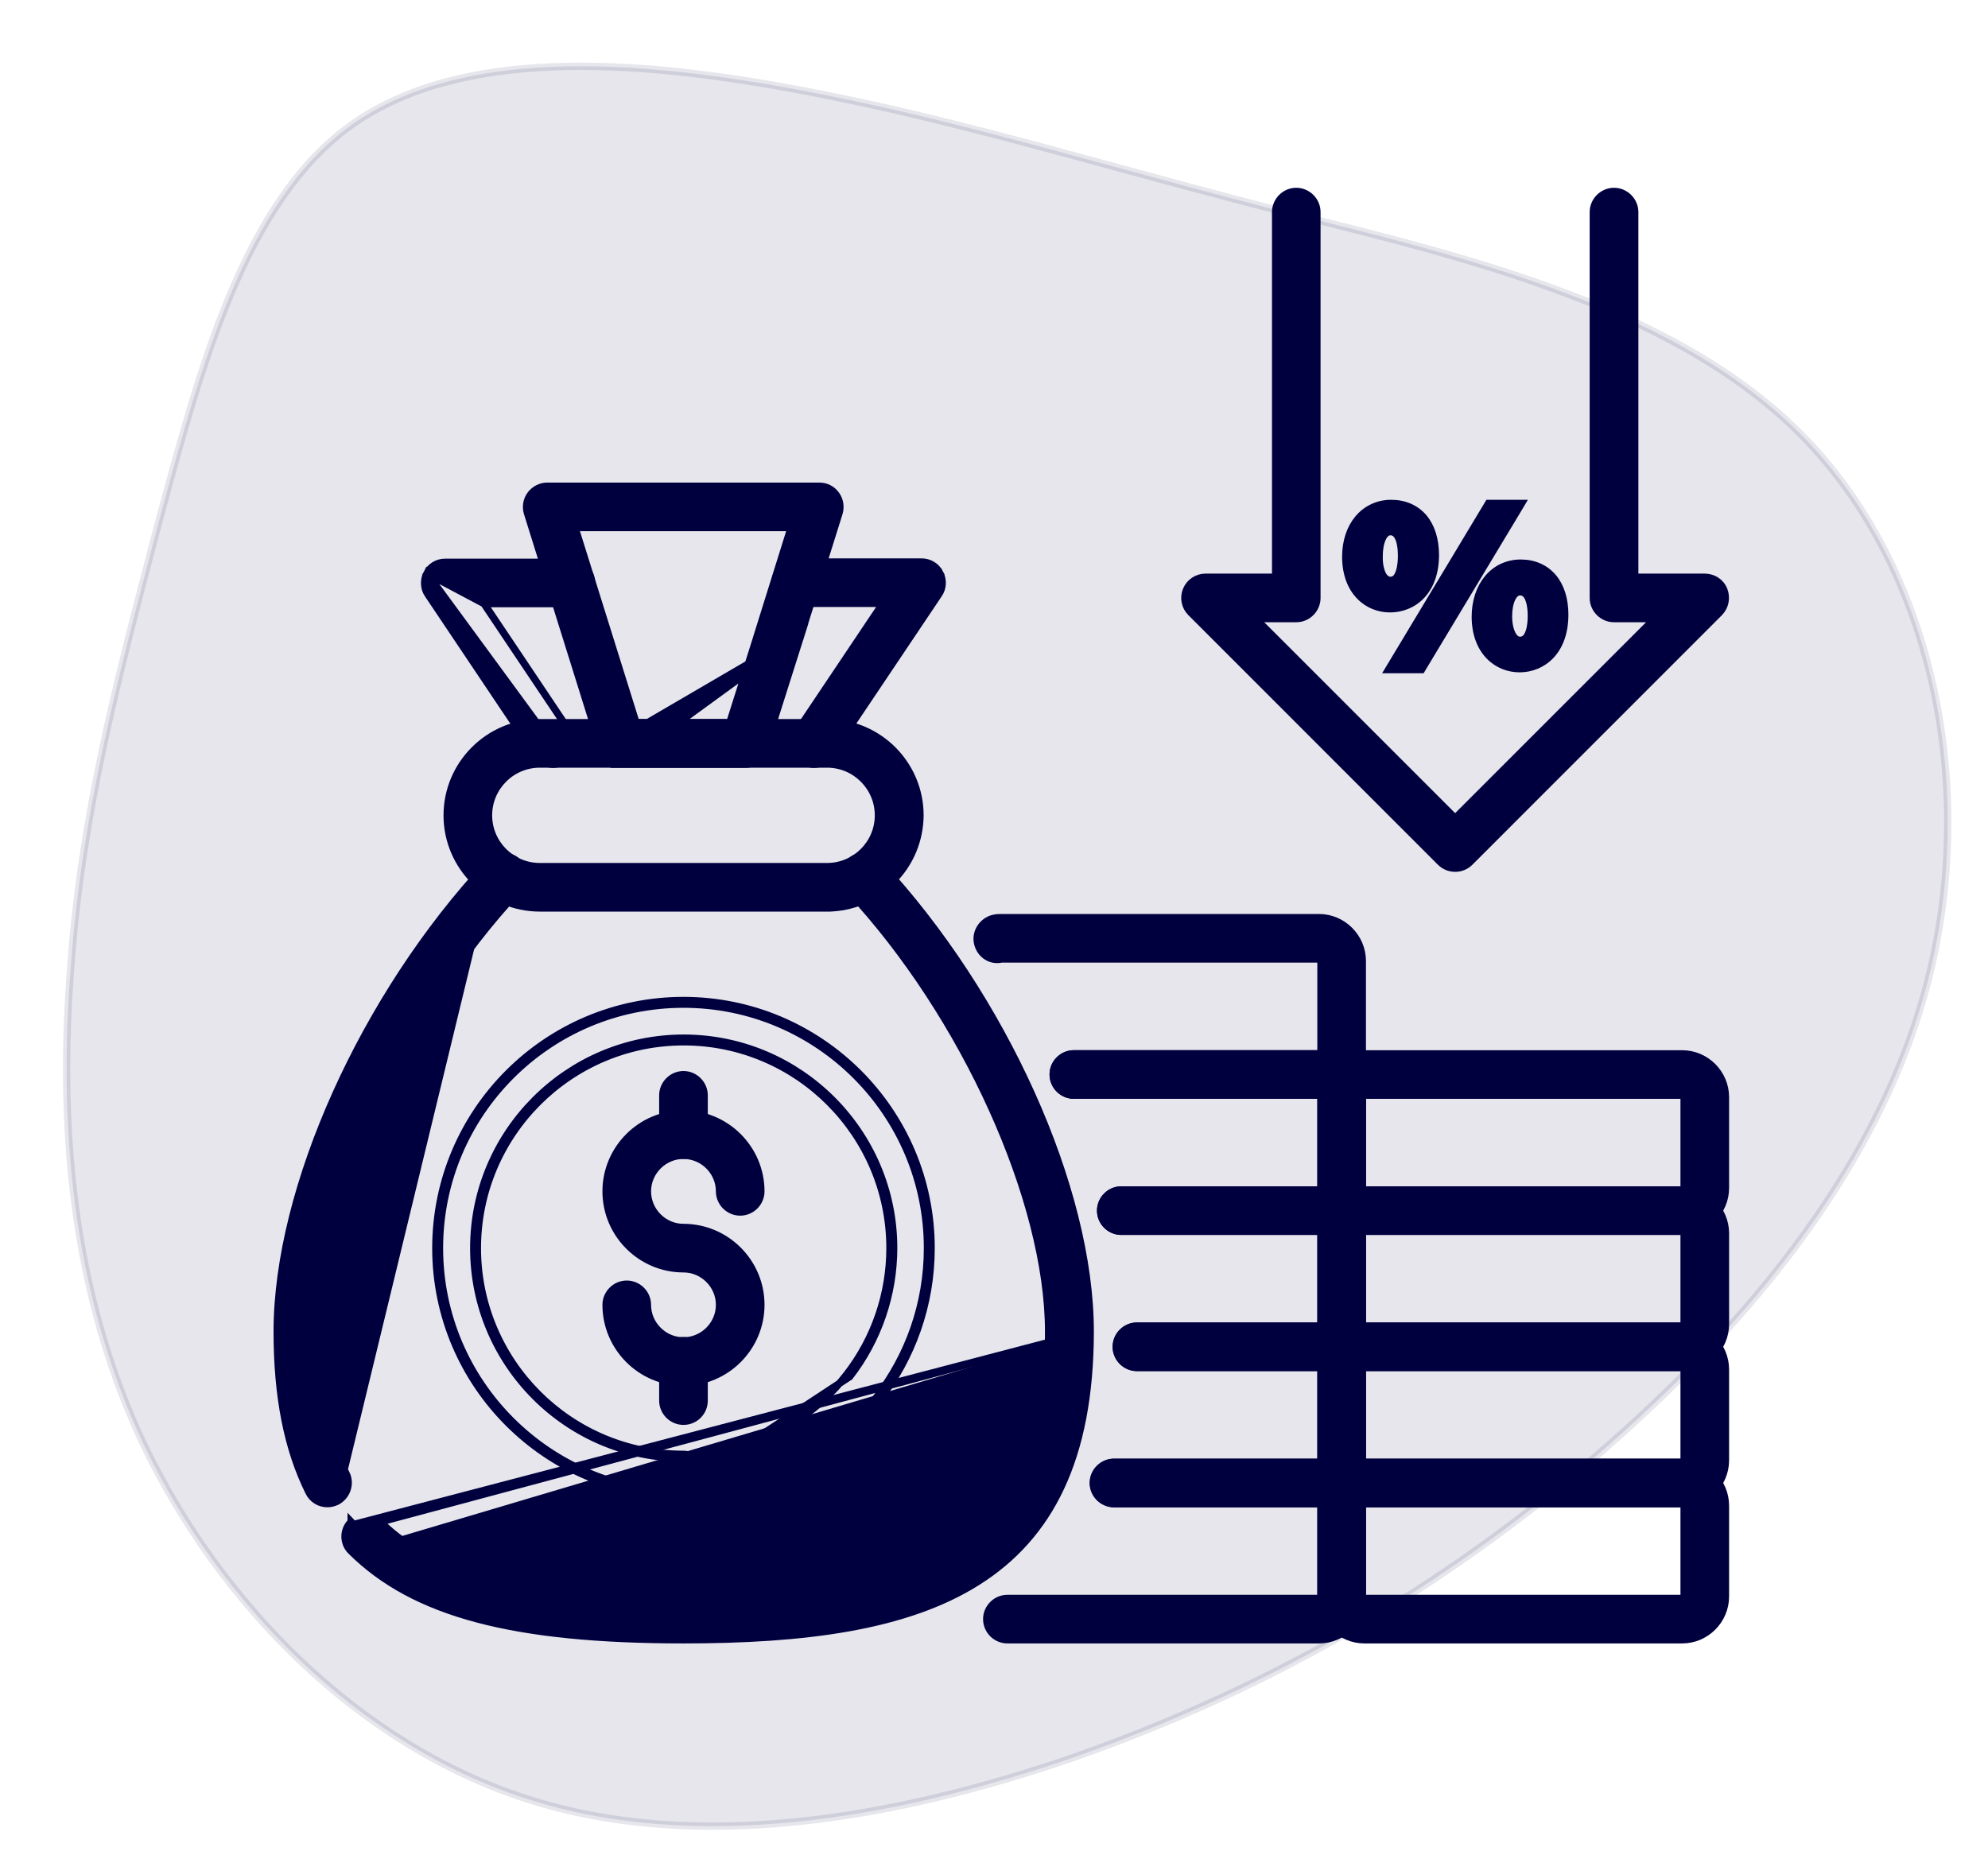 <svg width="30" height="28" viewBox="0 0 30 28" fill="none" xmlns="http://www.w3.org/2000/svg">
<path opacity="0.1" d="M19.076 3.121L19.076 3.121C19.266 3.169 19.459 3.217 19.654 3.266C20.866 3.568 22.169 3.893 23.405 4.342C24.84 4.863 26.18 5.55 27.181 6.56C29.184 8.578 29.842 11.898 29.091 14.813C28.341 17.728 26.182 20.22 23.827 22.195C21.493 24.151 18.971 25.548 16.223 26.516C13.472 27.467 10.486 27.966 7.957 27.151L7.957 27.151C5.408 26.335 3.325 24.201 2.179 21.822C1.053 19.463 0.883 16.88 1.071 14.552L1.071 14.551C1.238 12.279 1.769 10.258 2.362 8.005C2.371 7.969 2.38 7.933 2.39 7.898C2.406 7.836 2.423 7.775 2.44 7.713C2.736 6.619 3.045 5.477 3.47 4.461C3.919 3.387 4.494 2.46 5.312 1.88C6.129 1.301 7.188 1.055 8.34 1.009C9.492 0.962 10.733 1.115 11.911 1.33C13.579 1.633 15.104 2.049 16.825 2.518C17.534 2.711 18.276 2.914 19.076 3.121Z" fill="#00003F" stroke="#00003F" stroke-width="0.11"/>
<path d="M15.202 24.748H19.904C20.267 24.748 20.558 24.453 20.558 24.094V22.724C20.558 22.365 20.263 22.07 19.904 22.07H16.811C16.64 22.07 16.499 22.211 16.499 22.382C16.499 22.552 16.64 22.694 16.811 22.694H19.904C19.921 22.694 19.934 22.707 19.934 22.724V24.094C19.934 24.111 19.921 24.124 19.904 24.124H15.202C15.031 24.124 14.89 24.265 14.89 24.436C14.89 24.607 15.031 24.748 15.202 24.748Z" fill="#00003F" stroke="#00003F" stroke-width="0.11"/>
<path d="M16.811 22.693H19.904C20.267 22.693 20.558 22.398 20.558 22.039V20.669C20.558 20.31 20.263 20.014 19.904 20.014H17.157C16.986 20.014 16.845 20.156 16.845 20.326C16.845 20.497 16.986 20.638 17.157 20.638H19.904C19.921 20.638 19.934 20.651 19.934 20.669V22.039C19.934 22.056 19.921 22.069 19.904 22.069H16.811C16.64 22.069 16.499 22.21 16.499 22.381C16.499 22.552 16.64 22.693 16.811 22.693Z" fill="#00003F" stroke="#00003F" stroke-width="0.11"/>
<path d="M24.873 24.748H25.043H25.384C25.743 24.748 26.038 24.453 26.038 24.094V22.724C26.038 22.365 25.743 22.07 25.384 22.07H20.589C20.23 22.07 19.935 22.365 19.935 22.724V24.094C19.935 24.453 20.23 24.748 20.589 24.748H24.873ZM25.384 24.124H25.043H24.873H20.589C20.572 24.124 20.559 24.111 20.559 24.094V22.724C20.559 22.707 20.572 22.694 20.589 22.694H25.384C25.401 22.694 25.414 22.707 25.414 22.724V24.094C25.414 24.111 25.401 24.124 25.384 24.124Z" fill="#00003F" stroke="#00003F" stroke-width="0.11"/>
<path d="M20.589 22.693H25.384C25.743 22.693 26.038 22.398 26.038 22.039V20.669C26.038 20.31 25.743 20.014 25.384 20.014H20.589C20.23 20.014 19.935 20.31 19.935 20.669V22.039C19.935 22.398 20.23 22.693 20.589 22.693ZM20.559 20.669C20.559 20.651 20.572 20.638 20.589 20.638H25.384C25.401 20.638 25.414 20.651 25.414 20.669V22.039C25.414 22.056 25.401 22.069 25.384 22.069H20.589C20.572 22.069 20.559 22.056 20.559 22.039V20.669Z" fill="#00003F" stroke="#00003F" stroke-width="0.11"/>
<path d="M17.157 20.638H19.904C20.267 20.638 20.558 20.343 20.558 19.984V18.614C20.558 18.255 20.263 17.959 19.904 17.959H16.921C16.75 17.959 16.609 18.1 16.609 18.271C16.609 18.442 16.75 18.583 16.921 18.583H19.904C19.921 18.583 19.934 18.596 19.934 18.614V19.984C19.934 20.001 19.921 20.014 19.904 20.014H17.157C16.986 20.014 16.845 20.155 16.845 20.326C16.845 20.497 16.986 20.638 17.157 20.638Z" fill="#00003F" stroke="#00003F" stroke-width="0.11"/>
<path d="M20.589 20.638H25.384C25.743 20.638 26.038 20.343 26.038 19.984V18.614C26.038 18.255 25.743 17.959 25.384 17.959H20.589C20.23 17.959 19.935 18.255 19.935 18.614V19.984C19.935 20.343 20.23 20.638 20.589 20.638ZM20.559 18.614C20.559 18.596 20.572 18.583 20.589 18.583H25.384C25.401 18.583 25.414 18.596 25.414 18.614V19.984C25.414 20.001 25.401 20.014 25.384 20.014H20.589C20.572 20.014 20.559 20.001 20.559 19.984V18.614Z" fill="#00003F" stroke="#00003F" stroke-width="0.11"/>
<path d="M16.921 18.583H19.904C20.267 18.583 20.558 18.288 20.558 17.929V16.559C20.558 16.2 20.263 15.905 19.904 15.905H16.205C16.034 15.905 15.893 16.046 15.893 16.217C15.893 16.387 16.034 16.529 16.205 16.529H19.904C19.921 16.529 19.934 16.541 19.934 16.559V17.929C19.934 17.946 19.921 17.959 19.904 17.959H16.921C16.75 17.959 16.609 18.101 16.609 18.271C16.609 18.442 16.75 18.583 16.921 18.583Z" fill="#00003F" stroke="#00003F" stroke-width="0.11"/>
<path d="M20.589 18.583H25.384C25.743 18.583 26.038 18.288 26.038 17.929V16.559C26.038 16.2 25.743 15.905 25.384 15.905H20.589C20.23 15.905 19.935 16.2 19.935 16.559V17.929C19.935 18.288 20.23 18.583 20.589 18.583ZM20.559 16.559C20.559 16.541 20.572 16.529 20.589 16.529H25.384C25.401 16.529 25.414 16.541 25.414 16.559V17.929C25.414 17.946 25.401 17.959 25.384 17.959H20.589C20.572 17.959 20.559 17.946 20.559 17.929V16.559Z" fill="#00003F" stroke="#00003F" stroke-width="0.11"/>
<path d="M14.99 13.861L14.99 13.861L14.989 13.861C14.826 13.902 14.712 14.07 14.754 14.24C14.794 14.405 14.949 14.511 15.115 14.473H19.904C19.921 14.473 19.934 14.486 19.934 14.504V15.874C19.934 15.891 19.921 15.904 19.904 15.904H16.205C16.034 15.904 15.893 16.045 15.893 16.216C15.893 16.387 16.034 16.528 16.205 16.528H19.904C20.267 16.528 20.558 16.233 20.558 15.874V14.504C20.558 14.145 20.263 13.849 19.904 13.849H15.109H15.108C15.084 13.849 15.041 13.849 14.99 13.861ZM13.883 12.305V12.305C13.883 11.535 13.256 10.907 12.485 10.907H8.146C7.376 10.907 6.748 11.535 6.748 12.305C6.748 13.075 7.376 13.703 8.146 13.703L12.482 13.703L12.482 13.703L12.529 13.703C12.544 13.703 12.559 13.702 12.573 13.7C12.911 13.677 13.23 13.533 13.47 13.293C13.733 13.031 13.881 12.676 13.883 12.305ZM13.256 12.305C13.256 12.733 12.907 13.079 12.482 13.079H8.146C7.718 13.079 7.372 12.73 7.372 12.305C7.372 11.877 7.721 11.531 8.146 11.531H12.482C12.91 11.531 13.256 11.88 13.256 12.305Z" fill="#00003F" stroke="#00003F" stroke-width="0.11"/>
<path d="M11.539 11.311L12.096 9.553L9.375 11.534H9.376C9.376 11.534 9.376 11.534 9.376 11.534L11.252 11.534C11.387 11.534 11.511 11.444 11.539 11.311ZM7.96 7.745L9.076 11.314L12.095 9.552L12.096 9.553L12.096 9.553C12.099 9.543 12.102 9.532 12.104 9.522L12.661 7.745L12.661 7.745C12.69 7.65 12.674 7.547 12.616 7.467C12.557 7.384 12.465 7.338 12.365 7.338H8.256C8.159 7.338 8.064 7.388 8.006 7.467C7.947 7.546 7.931 7.65 7.96 7.745L7.96 7.745L7.96 7.745ZM8.677 7.962H11.938L11.422 9.613C11.42 9.62 11.418 9.627 11.416 9.634L11.013 10.907H9.598L8.677 7.962Z" fill="#00003F" stroke="#00003F" stroke-width="0.11"/>
<path d="M7.304 9.11H8.615C8.786 9.11 8.927 8.969 8.927 8.798C8.927 8.627 8.786 8.486 8.615 8.486H6.718C6.601 8.486 6.497 8.549 6.443 8.653L7.304 9.11ZM7.304 9.11L8.603 11.048C8.603 11.048 8.603 11.048 8.603 11.048L8.603 11.048L7.304 9.11ZM12.283 11.535H12.283C12.383 11.535 12.483 11.486 12.539 11.393L14.165 8.969C14.232 8.873 14.235 8.748 14.181 8.648L14.133 8.675L14.182 8.649C14.128 8.545 14.023 8.482 13.907 8.482H12.009C11.838 8.482 11.697 8.624 11.697 8.794C11.697 8.965 11.838 9.106 12.009 9.106H13.324L12.022 11.048L12.021 11.049C11.99 11.096 11.973 11.151 11.97 11.207C11.968 11.264 11.98 11.32 12.007 11.37C12.034 11.42 12.074 11.461 12.123 11.49C12.171 11.519 12.227 11.535 12.283 11.535ZM8.345 11.535C8.402 11.535 8.465 11.519 8.517 11.48L6.443 8.653C6.417 8.702 6.405 8.758 6.408 8.815C6.41 8.871 6.428 8.925 6.459 8.972L6.459 8.972L6.46 8.972L8.086 11.397L8.132 11.367L8.086 11.397L8.086 11.397C8.145 11.485 8.245 11.535 8.345 11.535ZM11.245 22.456L11.245 22.456L11.249 22.455C12.897 22.031 14.051 20.543 14.051 18.837C14.051 16.775 12.375 15.1 10.314 15.1C8.253 15.1 6.577 16.775 6.577 18.837C6.577 20.898 8.253 22.573 10.314 22.573C10.485 22.573 10.626 22.432 10.626 22.262C10.626 22.091 10.485 21.949 10.314 21.949C8.598 21.949 7.204 20.553 7.204 18.837C7.204 17.12 8.601 15.723 10.317 15.723C12.034 15.723 13.43 17.12 13.43 18.837C13.43 19.527 13.201 20.198 12.778 20.744C12.355 21.289 11.763 21.679 11.095 21.852L11.095 21.852L11.091 21.853C11.016 21.878 10.953 21.93 10.915 21.999C10.877 22.069 10.867 22.15 10.887 22.226C10.906 22.303 10.954 22.369 11.021 22.412C11.087 22.455 11.168 22.47 11.245 22.456ZM10.964 22.026C10.995 21.969 11.047 21.926 11.109 21.905L12.822 20.777C13.252 20.222 13.485 19.539 13.486 18.837C13.486 17.09 12.064 15.668 10.317 15.668C8.571 15.668 7.149 17.09 7.149 18.837C7.149 20.583 8.567 22.005 10.314 22.005C10.454 22.005 10.571 22.121 10.571 22.262C10.571 22.402 10.454 22.518 10.314 22.518C8.283 22.518 6.632 20.867 6.632 18.837C6.632 16.805 8.283 15.155 10.314 15.155C12.345 15.155 13.996 16.805 13.996 18.837C13.996 20.518 12.859 21.984 11.235 22.402C11.171 22.414 11.105 22.401 11.05 22.366C10.996 22.33 10.956 22.276 10.94 22.213C10.924 22.15 10.932 22.083 10.964 22.026Z" fill="#00003F" stroke="#00003F" stroke-width="0.11"/>
<path d="M9.146 19.693C9.146 20.336 9.671 20.861 10.314 20.861C10.957 20.861 11.482 20.336 11.482 19.693C11.482 19.049 10.957 18.525 10.314 18.525C10.016 18.525 9.77 18.279 9.77 17.98C9.77 17.682 10.016 17.436 10.314 17.436C10.612 17.436 10.858 17.682 10.858 17.98C10.858 18.151 10.999 18.292 11.17 18.292C11.341 18.292 11.482 18.151 11.482 17.98C11.482 17.337 10.957 16.812 10.314 16.812C9.671 16.812 9.146 17.337 9.146 17.98C9.146 18.624 9.671 19.149 10.314 19.149C10.612 19.149 10.858 19.395 10.858 19.693C10.858 19.991 10.612 20.237 10.314 20.237C10.016 20.237 9.77 19.991 9.77 19.693C9.77 19.522 9.629 19.381 9.458 19.381C9.287 19.381 9.146 19.522 9.146 19.693Z" fill="#00003F" stroke="#00003F" stroke-width="0.11"/>
<path d="M17.971 9.244L17.971 9.244L21.738 13.012C21.801 13.074 21.88 13.103 21.959 13.103C22.038 13.103 22.117 13.074 22.18 13.012L25.947 9.244L25.947 9.244L25.948 9.243C26.035 9.152 26.059 9.02 26.014 8.904C25.968 8.786 25.851 8.712 25.726 8.712H24.669V3.201C24.669 3.03 24.527 2.889 24.356 2.889C24.186 2.889 24.044 3.03 24.044 3.201V9.024C24.044 9.195 24.186 9.336 24.356 9.336H24.973L21.959 12.35L18.945 9.336H19.561C19.732 9.336 19.873 9.195 19.873 9.024V3.201C19.873 3.03 19.732 2.889 19.561 2.889C19.391 2.889 19.25 3.03 19.25 3.201V8.712L18.192 8.712L18.191 8.712C18.13 8.712 18.07 8.73 18.018 8.765C17.967 8.799 17.927 8.848 17.904 8.905C17.88 8.961 17.874 9.024 17.886 9.084C17.898 9.145 17.927 9.2 17.971 9.244ZM10.002 17.124C10.002 17.295 10.143 17.436 10.314 17.436C10.485 17.436 10.626 17.295 10.626 17.124V16.531C10.626 16.36 10.485 16.219 10.314 16.219C10.143 16.219 10.002 16.36 10.002 16.531V17.124ZM10.002 21.138C10.002 21.309 10.143 21.45 10.314 21.45C10.485 21.45 10.626 21.313 10.626 21.138V20.545C10.626 20.374 10.485 20.233 10.314 20.233C10.143 20.233 10.002 20.374 10.002 20.545V21.138Z" fill="#00003F" stroke="#00003F" stroke-width="0.11"/>
<path d="M16.452 20.096V20.096C16.45 22.017 15.836 23.187 14.751 23.872C13.673 24.553 12.139 24.748 10.314 24.748C7.756 24.748 6.25 24.355 5.299 23.41M16.452 20.096L5.337 23.008L5.299 22.968C5.299 22.968 5.299 22.969 5.299 22.969C5.269 22.997 5.246 23.032 5.23 23.07C5.215 23.108 5.206 23.148 5.206 23.189C5.206 23.23 5.215 23.271 5.23 23.309C5.246 23.347 5.269 23.381 5.299 23.41M16.452 20.096C16.452 17.938 15.139 15.032 13.269 13.021C13.152 12.891 12.956 12.889 12.829 13.004C12.699 13.121 12.695 13.321 12.812 13.445C13.684 14.382 14.438 15.552 14.973 16.735C15.509 17.919 15.824 19.112 15.824 20.096C15.824 21.792 15.319 22.791 14.389 23.372C13.453 23.956 12.076 24.124 10.314 24.124C7.911 24.124 6.552 23.774 5.74 22.969L16.452 20.096ZM5.299 23.41L5.337 23.371L5.299 23.41C5.299 23.41 5.299 23.41 5.299 23.41ZM7.823 13.445C7.94 13.32 7.931 13.12 7.807 13.004C7.681 12.887 7.482 12.896 7.366 13.021L7.366 13.021C5.492 15.028 4.183 17.938 4.183 20.096C4.183 21.075 4.338 21.868 4.661 22.518C4.715 22.63 4.824 22.693 4.94 22.693C4.985 22.693 5.032 22.684 5.081 22.66L5.082 22.66C5.235 22.581 5.298 22.394 5.223 22.24L5.222 22.24C4.943 21.681 4.807 20.982 4.807 20.096C4.807 19.112 5.122 17.919 5.659 16.735C6.195 15.552 6.949 14.382 7.823 13.445ZM7.823 13.445L7.783 13.408M7.823 13.445C7.823 13.445 7.823 13.445 7.823 13.445L7.783 13.408M7.783 13.408C7.879 13.305 7.872 13.14 7.769 13.044C7.666 12.949 7.502 12.955 7.406 13.058L5.173 22.265C4.889 21.696 4.752 20.987 4.752 20.096C4.752 18.107 6.026 15.291 7.783 13.408ZM22.91 7.682L22.96 7.598H22.863H22.493H22.462L22.446 7.625L21.004 10.023L20.954 10.106H21.051H21.421H21.452L21.468 10.079L22.91 7.682ZM20.308 8.404L20.308 8.404C20.309 8.667 20.391 8.864 20.518 8.995C20.644 9.127 20.811 9.188 20.976 9.188C21.147 9.188 21.32 9.125 21.449 8.989C21.579 8.852 21.661 8.648 21.661 8.373L21.661 8.372C21.659 8.141 21.598 7.947 21.482 7.81C21.364 7.673 21.196 7.598 20.993 7.598C20.792 7.598 20.619 7.683 20.497 7.827C20.376 7.971 20.308 8.172 20.308 8.404ZM20.812 8.395V8.393C20.812 8.292 20.828 8.194 20.861 8.125C20.893 8.055 20.934 8.024 20.983 8.024C21.018 8.024 21.044 8.036 21.064 8.056C21.086 8.077 21.104 8.108 21.118 8.148C21.145 8.228 21.15 8.325 21.15 8.387C21.15 8.45 21.145 8.55 21.117 8.632C21.09 8.715 21.047 8.759 20.983 8.759C20.952 8.759 20.931 8.75 20.9 8.723C20.874 8.698 20.851 8.656 20.835 8.598C20.818 8.54 20.81 8.471 20.812 8.395ZM22.263 9.311L22.263 9.312C22.265 9.573 22.347 9.769 22.474 9.9C22.6 10.031 22.767 10.092 22.931 10.092C23.101 10.092 23.273 10.028 23.402 9.892C23.531 9.755 23.613 9.55 23.613 9.277C23.613 9.045 23.552 8.851 23.436 8.713C23.318 8.575 23.15 8.499 22.949 8.499C22.745 8.499 22.572 8.585 22.451 8.731C22.331 8.876 22.263 9.078 22.263 9.311ZM22.764 9.301C22.764 9.2 22.781 9.102 22.814 9.033C22.848 8.963 22.89 8.931 22.938 8.931C22.975 8.931 23.002 8.944 23.022 8.964C23.045 8.985 23.063 9.016 23.076 9.056C23.104 9.135 23.109 9.232 23.109 9.294C23.109 9.358 23.104 9.456 23.076 9.537C23.062 9.578 23.044 9.61 23.022 9.631C23.001 9.651 22.975 9.664 22.938 9.664C22.909 9.664 22.888 9.656 22.86 9.631C22.804 9.574 22.764 9.455 22.764 9.301Z" fill="#00003F" stroke="#00003F" stroke-width="0.11"/>
</svg>
